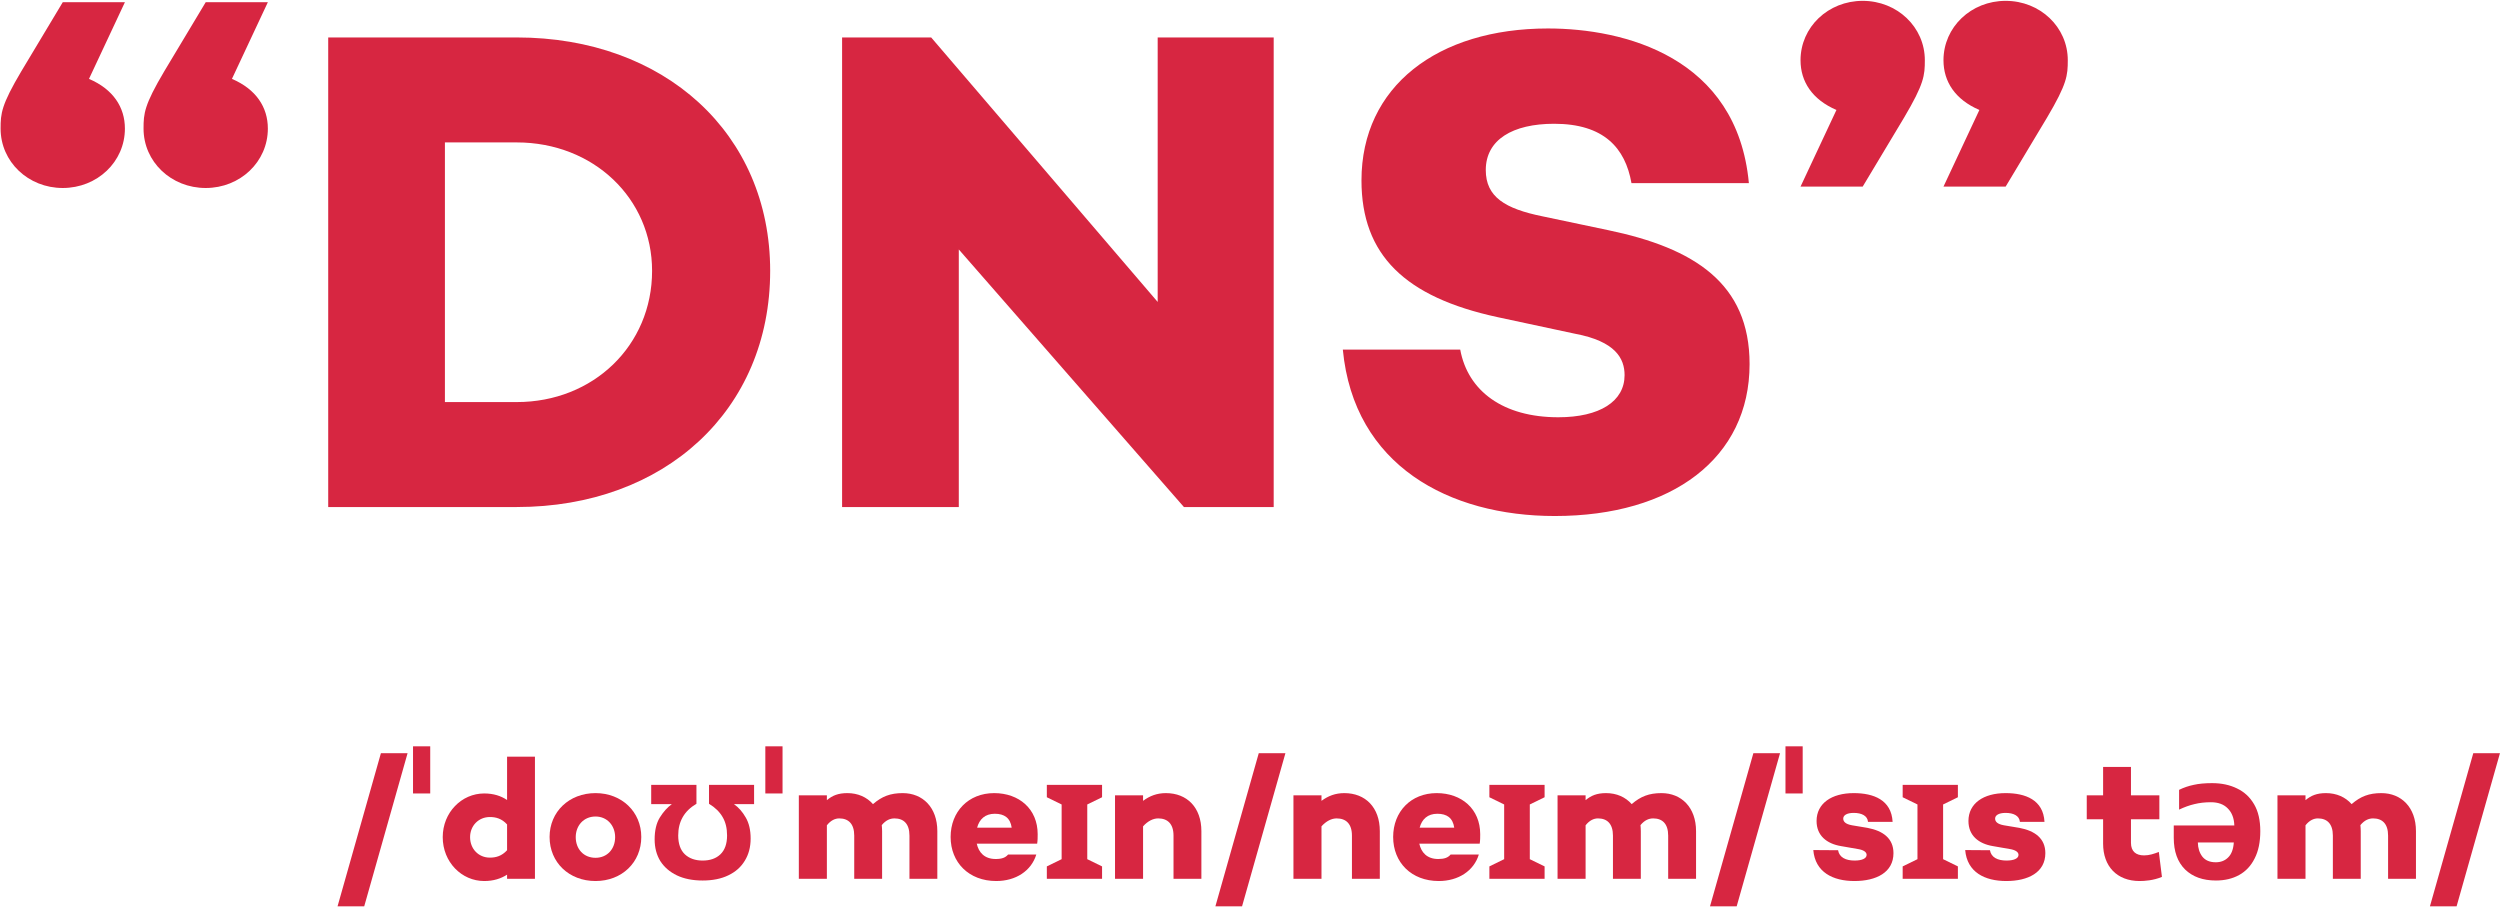 <svg fill="none" height="754" viewBox="0 0 2078 754" width="2078" xmlns="http://www.w3.org/2000/svg"><g fill="#d72641"><path d="m103.818 1.855h-51.66l-34.44 57.4c-16.646 28.126-17.22 35.014-17.22 47.642 0 27.552 22.96 49.364 51.66 49.364 28.7 0 51.66-21.812 51.66-49.364 0-17.794-9.758-32.718-29.848-41.328zm118.818 0h-51.66l-34.44 57.4c-16.646 28.126-17.22 35.014-17.22 47.642 0 27.552 22.96 49.364 51.66 49.364s51.66-21.812 51.66-49.364c0-17.794-9.758-32.718-29.848-41.328z"/><path d="m429.509 31.129h-156.702v390.32h156.702c122.836 0 210.658-80.36 210.658-196.308 0-114.226-87.822-194.012-210.658-194.012zm0 303.072h-59.696v-215.824h59.696c63.714 0 112.504 46.494 112.504 106.764 0 61.992-48.79 109.06-112.504 109.06z"/><path d="m962.262 31.129v219.842l-188.272-219.842h-74.046v390.32h97.006v-214.102l187.124 214.102h74.616v-390.32z"/><path d="m1286.64 23.667c-91.84 0-154.98 48.216-154.98 126.28 0 61.992 36.16 97.006 113.08 113.652l64.29 13.776c33.86 6.314 41.32 20.664 41.32 34.44 0 21.812-20.66 35.014-55.1 35.014-45.92 0-75.19-21.812-81.51-56.252h-97.58c9.19 96.432 88.4 138.334 176.22 138.334 97.58 0 161.87-48.216 161.87-126.28 0-67.158-45.92-96.432-117.67-111.356l-54.53-11.48c-31-6.314-47.07-16.072-47.07-38.458 0-25.256 22.39-38.458 56.83-38.458 41.32 0 59.12 20.09 64.28 49.364h97.58c-9.75-105.042-103.89-128.576-167.03-128.576z"/><path d="m1496.6 155.113h51.66l34.44-57.4c16.64-28.126 17.22-35.014 17.22-47.642 0-27.552-22.96-49.364-51.66-49.364s-51.66 21.812-51.66 49.364c0 17.794 9.76 32.718 29.85 41.328zm118.82 0h51.66l34.44-57.4c16.64-28.126 17.22-35.014 17.22-47.642 0-27.552-22.96-49.364-51.66-49.364s-51.66 21.812-51.66 49.364c0 17.794 9.75 32.718 29.84 41.328z"/><path d="m338.777 626.06h-22.165l-36.036 127.27h22.165z"/><path d="m357.605 620.34v39.182h-14.3v-39.182z"/><path d="m421.481 628.92v36.036c-5.148-3.432-11.297-5.434-19.019-5.434-18.733 0-34.463 15.73-34.463 36.322 0 20.735 15.73 36.465 34.463 36.465 7.722 0 13.871-2.002 19.019-5.291v3.432h23.166v-101.53zm-14.3 83.941c-9.438 0-16.445-7.293-16.445-17.017 0-9.438 7.007-16.731 16.445-16.731 5.005 0 9.867 1.287 14.3 6.149v21.45c-4.433 4.862-9.295 6.149-14.3 6.149z"/><path d="m494.997 659.236c-22.022 0-38.181 15.587-38.181 36.465 0 21.164 16.159 36.608 38.181 36.608 21.879 0 38.038-15.444 38.038-36.608 0-20.878-16.159-36.465-38.038-36.465zm0 53.768c-9.867 0-16.445-7.293-16.445-17.16 0-9.581 6.578-17.16 16.445-17.16 9.724 0 16.302 7.579 16.302 17.16 0 9.867-6.578 17.16-16.302 17.16z"/><path d="m584.033 731.88c-8.294 0-15.444-1.43-21.45-4.29-5.91-2.86-10.486-6.816-13.728-11.869-3.146-5.148-4.719-11.154-4.719-18.018 0-7.436 1.43-13.49 4.29-18.161 2.956-4.767 6.292-8.485 10.01-11.154h-17.16v-16.016h37.609v15.73c-10.105 5.911-15.158 14.681-15.158 26.312 0 6.959 1.859 12.203 5.577 15.73 3.718 3.432 8.628 5.148 14.729 5.148 6.197 0 11.107-1.716 14.729-5.148 3.718-3.527 5.577-8.771 5.577-15.73 0-6.006-1.239-11.106-3.718-15.301-2.478-4.29-6.244-7.96-11.297-11.011v-15.73h37.466v16.016h-16.731c3.814 2.669 7.055 6.34 9.724 11.011 2.765 4.671 4.147 10.534 4.147 17.589s-1.62 13.204-4.862 18.447c-3.146 5.243-7.722 9.295-13.728 12.155-5.91 2.86-13.013 4.29-21.307 4.29z"/><path d="m650.448 620.34v39.182h-14.3v-39.182z"/><path d="m750.36 659.236c-10.296 0-17.303 2.717-24.739 9.152-5.148-5.863-12.584-9.152-21.307-9.152-7.579 0-12.441 2.002-17.017 5.863v-4.004h-23.309v69.355h23.309v-44.473c3.289-4.147 6.864-5.72 10.296-5.72 7.579 0 12.441 4.433 12.441 14.3v35.893h23.166v-39.611c0-1.716-.143-3.432-.286-5.005 3.432-4.147 7.007-5.577 10.582-5.577 7.579 0 12.441 4.433 12.441 14.3v35.893h23.166v-39.611c0-19.734-12.155-31.603-28.743-31.603z"/><path d="m862.515 693.413c0-21.021-15.444-34.177-36.179-34.177-21.45 0-36.179 15.444-36.179 36.465 0 21.164 15.158 36.608 37.895 36.608 16.302 0 29.172-8.437 33.319-22.022h-23.452c-2.145 2.574-5.148 3.718-10.296 3.718-9.438 0-14.157-5.577-15.73-12.727h50.193c.429-2.717.429-5.148.429-7.865zm-35.607-17.017c7.865 0 12.87 3.432 14.014 11.583h-28.743c1.859-7.007 6.578-11.583 14.729-11.583z"/><path d="m916.035 652.372v10.296l-12.298 6.006v45.474l12.298 6.006v10.296h-45.903v-10.296l12.298-6.006v-45.474l-12.298-6.006v-10.296z"/><path d="m969.135 659.236c-7.436 0-13.442 2.288-19.019 6.435v-4.576h-23.309v69.355h23.309v-43.615c4.004-4.433 8.437-6.578 12.584-6.578 7.722 0 12.727 4.433 12.727 14.3v35.893h23.166v-39.611c0-19.734-12.012-31.603-29.458-31.603z"/><path d="m1068.44 626.06h-22.16l-36.04 127.27h22.16z"/><path d="m1117.44 659.236c-7.43 0-13.44 2.288-19.02 6.435v-4.576h-23.31v69.355h23.31v-43.615c4.01-4.433 8.44-6.578 12.59-6.578 7.72 0 12.72 4.433 12.72 14.3v35.893h23.17v-39.611c0-19.734-12.01-31.603-29.46-31.603z"/><path d="m1230.35 693.413c0-21.021-15.45-34.177-36.18-34.177-21.45 0-36.18 15.444-36.18 36.465 0 21.164 15.16 36.608 37.9 36.608 16.3 0 29.17-8.437 33.31-22.022h-23.45c-2.14 2.574-5.15 3.718-10.29 3.718-9.44 0-14.16-5.577-15.73-12.727h50.19c.43-2.717.43-5.148.43-7.865zm-35.61-17.017c7.87 0 12.87 3.432 14.02 11.583h-28.75c1.86-7.007 6.58-11.583 14.73-11.583z"/><path d="m1283.87 652.372v10.296l-12.3 6.006v45.474l12.3 6.006v10.296h-45.9v-10.296l12.29-6.006v-45.474l-12.29-6.006v-10.296z"/><path d="m1381.01 659.236c-10.29 0-17.3 2.717-24.74 9.152-5.14-5.863-12.58-9.152-21.3-9.152-7.58 0-12.44 2.002-17.02 5.863v-4.004h-23.31v69.355h23.31v-44.473c3.29-4.147 6.86-5.72 10.3-5.72 7.57 0 12.44 4.433 12.44 14.3v35.893h23.16v-39.611c0-1.716-.14-3.432-.28-5.005 3.43-4.147 7-5.577 10.58-5.577 7.58 0 12.44 4.433 12.44 14.3v35.893h23.17v-39.611c0-19.734-12.16-31.603-28.75-31.603z"/><path d="m1479.57 626.06h-22.17l-36.04 127.27h22.17z"/><path d="m1498.39 620.34v39.182h-14.3v-39.182z"/><path d="m1527.81 706.712-20.6-.143c1.58 18.447 16.31 25.74 34.18 25.74 18.16 0 32.46-7.15 32.46-23.166 0-12.298-8.72-18.59-21.59-21.021l-12.87-2.145c-5.58-1.001-7.29-3.146-7.29-5.577 0-2.574 2.71-4.719 8.72-4.719 6.43 0 11.44 2.288 11.87 7.436h20.45c-1-18.304-15.88-23.881-32.32-23.881-18.45 0-30.89 8.58-30.89 23.166 0 12.155 8.44 18.876 20.31 20.878l14.01 2.431c4.58.715 7.29 2.431 7.29 4.862 0 3.003-3.86 4.719-10.01 4.719-7.29 0-12.72-2.574-13.72-8.58z"/><path d="m1627.4 652.372v10.296l-12.29 6.006v45.474l12.29 6.006v10.296h-45.9v-10.296l12.3-6.006v-45.474l-12.3-6.006v-10.296z"/><path d="m1654.05 706.712-20.59-.143c1.57 18.447 16.3 25.74 34.17 25.74 18.16 0 32.46-7.15 32.46-23.166 0-12.298-8.72-18.59-21.59-21.021l-12.87-2.145c-5.58-1.001-7.29-3.146-7.29-5.577 0-2.574 2.72-4.719 8.72-4.719 6.44 0 11.44 2.288 11.87 7.436h20.45c-1-18.304-15.87-23.881-32.32-23.881-18.45 0-30.89 8.58-30.89 23.166 0 12.155 8.44 18.876 20.31 20.878l14.01 2.431c4.58.715 7.3 2.431 7.3 4.862 0 3.003-3.86 4.719-10.01 4.719-7.3 0-12.73-2.574-13.73-8.58z"/><path d="m1794.43 708.142c-4.15 1.573-7.87 2.86-12.3 2.86-6.72 0-10.87-3.289-10.87-10.439v-19.591h23.6v-19.877h-23.6v-23.595h-23.16v23.595h-13.59v19.877h13.59v20.306c0 18.733 11.44 31.031 30.31 31.031 4.01 0 11.44-.429 18.59-3.432z"/><path d="m1838.72 650.942c7.82 0 14.73 1.478 20.73 4.433 6.01 2.86 10.73 7.245 14.16 13.156 3.43 5.815 5.15 13.251 5.15 22.308s-1.57 16.636-4.72 22.737c-3.05 6.101-7.34 10.677-12.87 13.728s-11.96 4.576-19.3 4.576c-10.78 0-19.31-3.051-25.6-9.152-6.29-6.197-9.44-14.967-9.44-26.312v-10.296h50.34c-.19-6.006-2.01-10.725-5.44-14.157-3.33-3.432-8.01-5.148-14.01-5.148-4.96 0-9.53.524-13.73 1.573-4.1.953-8.34 2.479-12.73 4.576v-16.445c3.91-1.907 7.96-3.289 12.16-4.147 4.19-.953 9.29-1.43 15.3-1.43zm18.02 49.335h-29.89c.1 4.671 1.34 8.58 3.72 11.726 2.48 3.146 6.2 4.719 11.15 4.719 4.2 0 7.63-1.335 10.3-4.004 2.76-2.669 4.34-6.816 4.72-12.441z"/><path d="m1979.41 659.236c-10.3 0-17.31 2.717-24.74 9.152-5.15-5.863-12.59-9.152-21.31-9.152-7.58 0-12.44 2.002-17.02 5.863v-4.004h-23.31v69.355h23.31v-44.473c3.29-4.147 6.87-5.72 10.3-5.72 7.58 0 12.44 4.433 12.44 14.3v35.893h23.17v-39.611c0-1.716-.15-3.432-.29-5.005 3.43-4.147 7.01-5.577 10.58-5.577 7.58 0 12.44 4.433 12.44 14.3v35.893h23.17v-39.611c0-19.734-12.16-31.603-28.74-31.603z"/><path d="m2077.96 626.06h-22.17l-36.03 127.27h22.16z"/></g></svg>